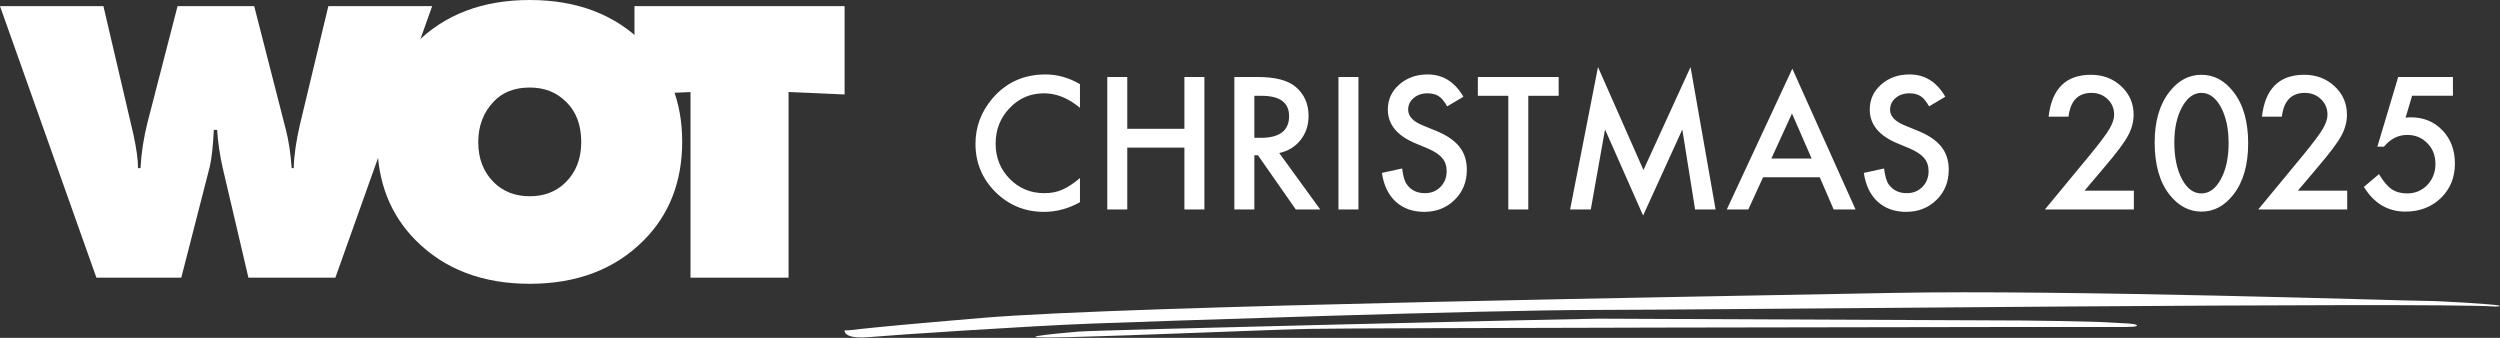 <svg width="370" height="50" viewBox="0 0 370 50" fill="none" xmlns="http://www.w3.org/2000/svg">
<rect x="0" y="0" width="370" height="50" fill="#333333" stroke="none"/>
<path d="M159.834 12.452V15.956C158.124 14.526 156.355 13.81 154.527 13.81C152.513 13.81 150.816 14.534 149.437 15.981C148.049 17.42 147.354 19.181 147.354 21.263C147.354 23.319 148.049 25.054 149.437 26.468C150.825 27.881 152.526 28.588 154.54 28.588C155.581 28.588 156.465 28.419 157.193 28.08C157.6 27.911 158.019 27.682 158.45 27.395C158.89 27.107 159.352 26.76 159.834 26.354V29.921C158.141 30.877 156.364 31.355 154.502 31.355C151.701 31.355 149.31 30.378 147.329 28.423C145.357 26.451 144.371 24.073 144.371 21.288C144.371 18.791 145.196 16.565 146.847 14.61C148.878 12.215 151.506 11.018 154.73 11.018C156.491 11.018 158.192 11.496 159.834 12.452ZM166.836 19.066H175.291V11.398H178.249V31H175.291V21.847H166.836V31H163.878V11.398H166.836V19.066ZM189.326 22.646L195.394 31H191.776L186.177 22.977H185.644V31H182.686V11.398H186.152C188.742 11.398 190.612 11.885 191.763 12.858C193.033 13.942 193.667 15.372 193.667 17.149C193.667 18.537 193.27 19.731 192.474 20.73C191.679 21.728 190.629 22.367 189.326 22.646ZM185.644 20.399H186.584C189.385 20.399 190.786 19.329 190.786 17.188C190.786 15.182 189.423 14.179 186.698 14.179H185.644V20.399ZM201.05 11.398V31H198.092V11.398H201.05ZM216.583 14.318L214.184 15.74C213.735 14.962 213.308 14.454 212.901 14.217C212.478 13.946 211.932 13.81 211.264 13.81C210.443 13.81 209.761 14.043 209.22 14.509C208.678 14.966 208.407 15.541 208.407 16.235C208.407 17.192 209.118 17.962 210.54 18.546L212.495 19.346C214.086 19.989 215.25 20.776 215.986 21.707C216.723 22.63 217.091 23.764 217.091 25.109C217.091 26.912 216.49 28.402 215.288 29.578C214.078 30.763 212.576 31.355 210.781 31.355C209.08 31.355 207.675 30.852 206.566 29.845C205.475 28.838 204.793 27.42 204.522 25.592L207.519 24.932C207.654 26.083 207.891 26.878 208.23 27.318C208.839 28.165 209.728 28.588 210.896 28.588C211.818 28.588 212.584 28.279 213.193 27.661C213.803 27.043 214.107 26.26 214.107 25.312C214.107 24.932 214.052 24.585 213.942 24.271C213.841 23.95 213.676 23.658 213.447 23.395C213.227 23.125 212.939 22.875 212.584 22.646C212.229 22.41 211.805 22.185 211.314 21.974L209.423 21.186C206.74 20.052 205.398 18.394 205.398 16.21C205.398 14.737 205.961 13.506 207.087 12.516C208.213 11.517 209.613 11.018 211.289 11.018C213.549 11.018 215.314 12.118 216.583 14.318ZM226.187 14.179V31H223.229V14.179H218.722V11.398H230.681V14.179H226.187ZM232.377 31L236.503 9.926L243.231 25.16L250.201 9.926L253.908 31H250.874L248.982 19.168L243.18 31.901L237.544 19.155L235.436 31H232.377ZM269.326 26.239H260.935L258.751 31H255.565L265.264 10.167L274.62 31H271.383L269.326 26.239ZM268.12 23.459L265.213 16.794L262.166 23.459H268.12ZM287.906 14.318L285.507 15.74C285.058 14.962 284.631 14.454 284.225 14.217C283.802 13.946 283.256 13.81 282.587 13.81C281.766 13.81 281.085 14.043 280.543 14.509C280.001 14.966 279.731 15.541 279.731 16.235C279.731 17.192 280.441 17.962 281.863 18.546L283.818 19.346C285.41 19.989 286.573 20.776 287.31 21.707C288.046 22.63 288.414 23.764 288.414 25.109C288.414 26.912 287.813 28.402 286.611 29.578C285.401 30.763 283.899 31.355 282.105 31.355C280.403 31.355 278.998 30.852 277.89 29.845C276.798 28.838 276.117 27.42 275.846 25.592L278.842 24.932C278.977 26.083 279.214 26.878 279.553 27.318C280.162 28.165 281.051 28.588 282.219 28.588C283.141 28.588 283.907 28.279 284.517 27.661C285.126 27.043 285.431 26.26 285.431 25.312C285.431 24.932 285.376 24.585 285.266 24.271C285.164 23.95 284.999 23.658 284.771 23.395C284.551 23.125 284.263 22.875 283.907 22.646C283.552 22.41 283.129 22.185 282.638 21.974L280.746 21.186C278.063 20.052 276.722 18.394 276.722 16.21C276.722 14.737 277.285 13.506 278.41 12.516C279.536 11.517 280.937 11.018 282.612 11.018C284.872 11.018 286.637 12.118 287.906 14.318Z" fill="white"/>
<path d="M308.513 28.22H315.812V31H302.647L309.452 22.761C310.121 21.94 310.679 21.229 311.128 20.628C311.585 20.027 311.932 19.523 312.169 19.117C312.651 18.322 312.893 17.606 312.893 16.972C312.893 16.058 312.571 15.292 311.928 14.674C311.285 14.056 310.489 13.747 309.541 13.747C307.561 13.747 306.426 14.919 306.139 17.264H303.193C303.667 13.133 305.754 11.068 309.452 11.068C311.238 11.068 312.736 11.635 313.946 12.77C315.165 13.904 315.774 15.309 315.774 16.984C315.774 18.051 315.491 19.096 314.924 20.12C314.636 20.653 314.213 21.288 313.654 22.024C313.104 22.752 312.406 23.616 311.56 24.614L308.513 28.22ZM318.891 21.072C318.891 17.949 319.619 15.457 321.075 13.595C322.378 11.911 323.957 11.068 325.81 11.068C327.664 11.068 329.242 11.911 330.546 13.595C332.001 15.457 332.729 17.991 332.729 21.199C332.729 24.398 332.001 26.929 330.546 28.791C329.242 30.475 327.668 31.317 325.823 31.317C323.978 31.317 322.395 30.475 321.075 28.791C319.619 26.929 318.891 24.356 318.891 21.072ZM321.799 21.085C321.799 23.26 322.175 25.067 322.928 26.506C323.682 27.919 324.642 28.626 325.81 28.626C326.97 28.626 327.93 27.919 328.692 26.506C329.454 25.101 329.835 23.328 329.835 21.186C329.835 19.045 329.454 17.268 328.692 15.854C327.93 14.45 326.97 13.747 325.81 13.747C324.659 13.747 323.703 14.45 322.941 15.854C322.179 17.251 321.799 18.994 321.799 21.085ZM340.086 28.22H347.386V31H334.221L341.026 22.761C341.695 21.94 342.253 21.229 342.702 20.628C343.159 20.027 343.506 19.523 343.743 19.117C344.225 18.322 344.466 17.606 344.466 16.972C344.466 16.058 344.145 15.292 343.501 14.674C342.858 14.056 342.063 13.747 341.115 13.747C339.134 13.747 338 14.919 337.712 17.264H334.767C335.241 13.133 337.327 11.068 341.026 11.068C342.812 11.068 344.31 11.635 345.52 12.77C346.739 13.904 347.348 15.309 347.348 16.984C347.348 18.051 347.065 19.096 346.498 20.12C346.21 20.653 345.787 21.288 345.228 22.024C344.678 22.752 343.98 23.616 343.133 24.614L340.086 28.22ZM363.033 14.166H356.991L356.026 17.416C356.17 17.399 356.305 17.386 356.432 17.378C356.567 17.369 356.69 17.365 356.8 17.365C358.704 17.365 360.266 18.009 361.485 19.295C362.712 20.573 363.325 22.211 363.325 24.208C363.325 26.273 362.631 27.974 361.243 29.311C359.855 30.649 358.108 31.317 356 31.317C353.402 31.317 351.354 30.099 349.856 27.661L352.09 25.77C352.708 26.819 353.33 27.56 353.956 27.991C354.583 28.414 355.349 28.626 356.254 28.626C357.439 28.626 358.434 28.211 359.238 27.382C360.042 26.527 360.444 25.49 360.444 24.271C360.444 23.019 360.046 21.995 359.25 21.199C358.455 20.378 357.46 19.968 356.267 19.968C354.938 19.968 353.791 20.547 352.826 21.707H351.849L354.934 11.398H363.033V14.166Z" fill="white"/>
<path d="M14.268 41.096L0 0.904H15.305L19.756 19.945C20.203 21.994 20.426 23.641 20.426 24.887H20.792C20.914 22.637 21.26 20.387 21.829 18.138L26.28 0.904H37.621L42.316 19.222C42.723 20.789 43.007 22.677 43.17 24.887H43.475C43.515 23.039 43.82 20.89 44.389 18.439L48.596 0.904H63.962L49.633 41.096H36.767L32.926 24.706C32.52 22.858 32.255 21.03 32.133 19.222H31.646C31.524 21.673 31.32 23.501 31.036 24.706L26.829 41.096H14.268Z" fill="white"/>
<path d="M100.963 20.97C100.963 26.875 99.073 31.736 95.292 35.552C91.024 39.851 85.394 42 78.402 42C71.411 42 65.781 39.851 61.512 35.552C57.732 31.736 55.842 26.875 55.842 20.97C55.842 15.105 57.732 10.264 61.512 6.448C65.781 2.149 71.411 0 78.402 0C85.394 0 91.024 2.149 95.292 6.448C99.073 10.264 100.963 15.105 100.963 20.97ZM78.402 12.956C76.166 12.956 74.398 13.639 73.097 15.004C71.553 16.611 70.781 18.62 70.781 21.03C70.781 23.481 71.553 25.469 73.097 26.996C74.48 28.361 76.248 29.044 78.402 29.044C80.557 29.044 82.325 28.361 83.707 26.996C85.252 25.469 86.024 23.481 86.024 21.03C86.024 18.459 85.252 16.451 83.707 15.004C82.325 13.639 80.557 12.956 78.402 12.956Z" fill="white"/>
<path d="M116.708 41.096H102.196V13.618L93.903 13.98V0.904H125V13.98L116.708 13.618V41.096Z" fill="white"/>
<path d="M157.757 49.904C148.789 50.124 155.209 49.447 159.541 49.081C162.342 48.825 234.194 47.161 236.487 47.161C238.78 47.161 298.145 47.435 299.42 47.435C300.693 47.435 309.866 47.572 311.904 47.709C313.942 47.847 315.98 47.847 316.235 48.121C316.49 48.395 315.215 48.395 313.432 48.395H298.145C292.03 48.395 200.561 48.533 193.937 48.67C187.312 48.807 168.968 49.63 157.757 49.904Z" fill="white"/>
<path d="M128.583 49.895C125.518 50.163 124.922 49.336 125.008 48.889C126.795 48.889 123.474 48.889 145.445 47.043C167.417 45.199 254.792 43.857 280.084 43.353C305.378 42.85 356.218 44.528 358.773 44.528C361.329 44.528 368.992 45.031 369.758 45.199C370.372 45.333 369.674 45.366 369.248 45.366C359.284 44.695 253.004 45.869 236.398 45.869C219.791 45.869 170.994 47.547 161.797 47.882C152.599 48.218 132.416 49.559 128.583 49.895Z" fill="white"/>
</svg>
